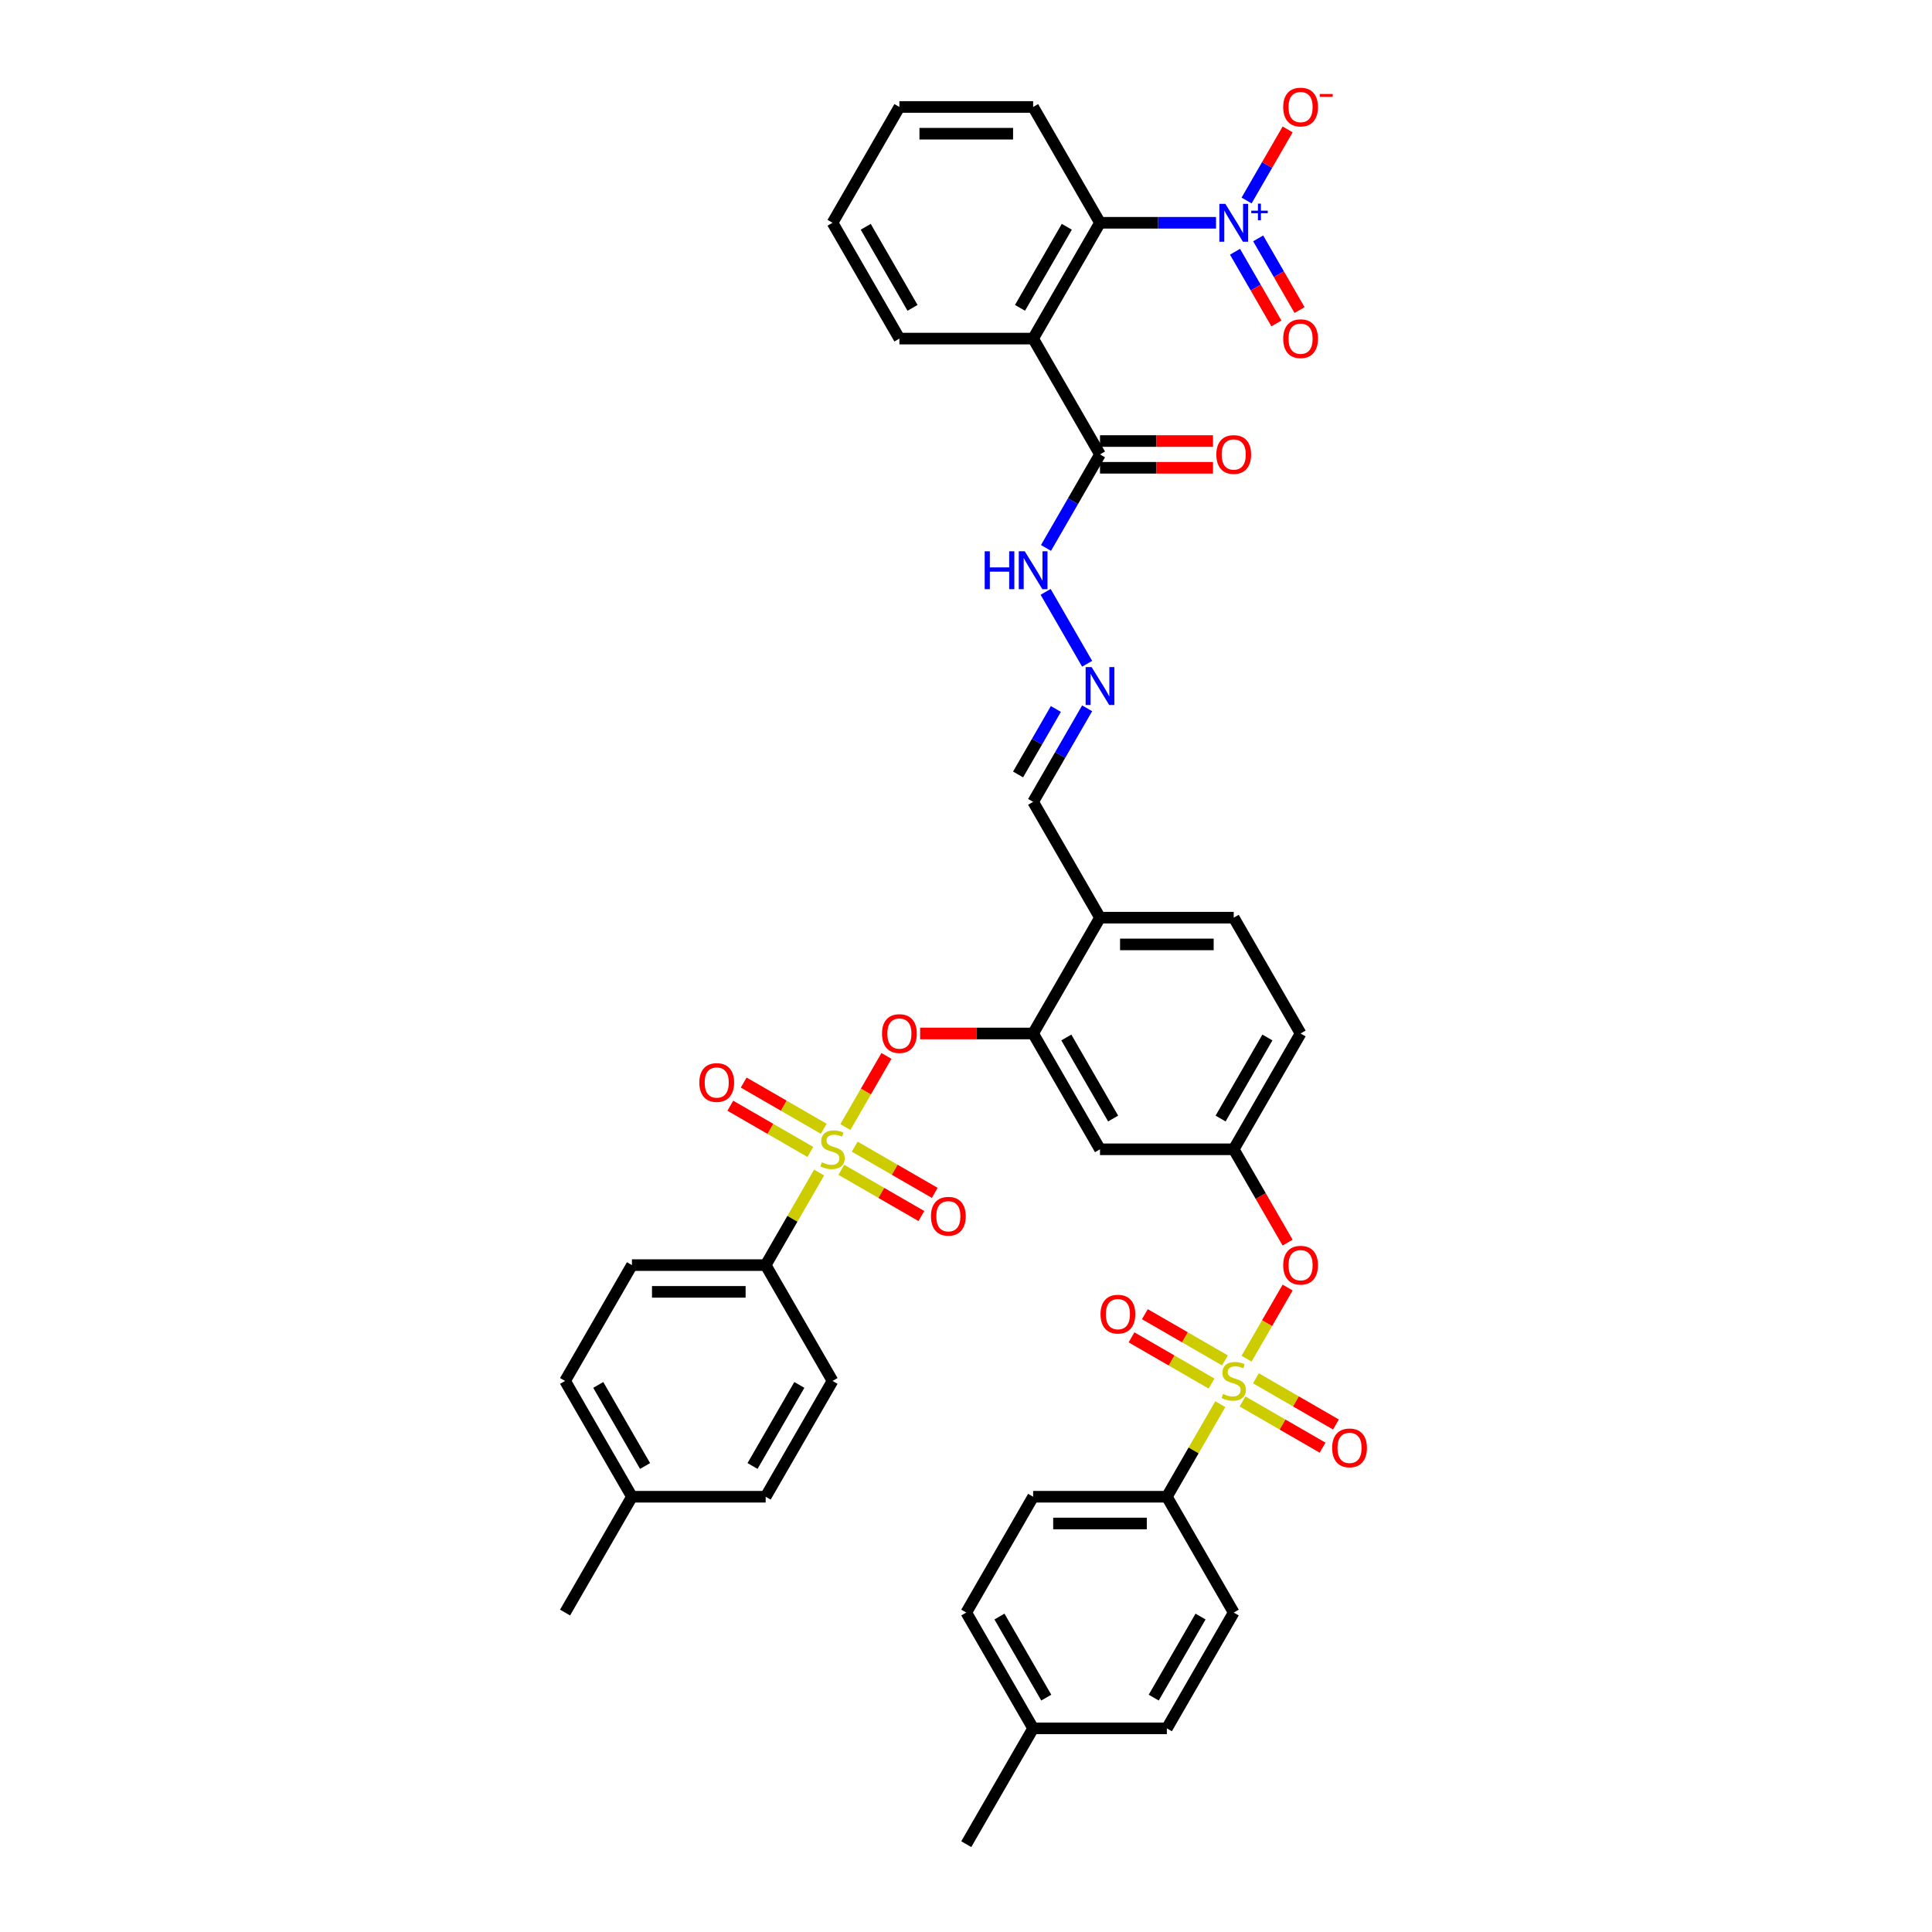 <?xml version='1.0' encoding='iso-8859-1'?>
<svg version='1.1' baseProfile='full'
              xmlns='http://www.w3.org/2000/svg'
                      xmlns:rdkit='http://www.rdkit.org/xml'
                      xmlns:xlink='http://www.w3.org/1999/xlink'
                  xml:space='preserve'
width='1000px' height='1000px' viewBox='0 0 1000 1000'>
<!-- END OF HEADER -->
<rect style='opacity:1.0;fill:#FFFFFF;stroke:none' width='1000' height='1000' x='0' y='0'> </rect>
<path class='bond-4' d='M 437.561,583.37 L 448.191,564.957' style='fill:none;fill-rule:evenodd;stroke:#CCCC00;stroke-width:6px;stroke-linecap:butt;stroke-linejoin:miter;stroke-opacity:1' />
<path class='bond-4' d='M 448.191,564.957 L 458.822,546.544' style='fill:none;fill-rule:evenodd;stroke:#FF0000;stroke-width:6px;stroke-linecap:butt;stroke-linejoin:miter;stroke-opacity:1' />
<path class='bond-8' d='M 423.973,606.904 L 410.141,630.862' style='fill:none;fill-rule:evenodd;stroke:#CCCC00;stroke-width:6px;stroke-linecap:butt;stroke-linejoin:miter;stroke-opacity:1' />
<path class='bond-8' d='M 410.141,630.862 L 396.309,654.819' style='fill:none;fill-rule:evenodd;stroke:#000000;stroke-width:6px;stroke-linecap:butt;stroke-linejoin:miter;stroke-opacity:1' />
<path class='bond-12' d='M 435.473,605.496 L 456.189,617.457' style='fill:none;fill-rule:evenodd;stroke:#CCCC00;stroke-width:6px;stroke-linecap:butt;stroke-linejoin:miter;stroke-opacity:1' />
<path class='bond-12' d='M 456.189,617.457 L 476.906,629.417' style='fill:none;fill-rule:evenodd;stroke:#FF0000;stroke-width:6px;stroke-linecap:butt;stroke-linejoin:miter;stroke-opacity:1' />
<path class='bond-12' d='M 442.395,593.507 L 463.111,605.468' style='fill:none;fill-rule:evenodd;stroke:#CCCC00;stroke-width:6px;stroke-linecap:butt;stroke-linejoin:miter;stroke-opacity:1' />
<path class='bond-12' d='M 463.111,605.468 L 483.827,617.428' style='fill:none;fill-rule:evenodd;stroke:#FF0000;stroke-width:6px;stroke-linecap:butt;stroke-linejoin:miter;stroke-opacity:1' />
<path class='bond-13' d='M 426.364,584.252 L 405.648,572.291' style='fill:none;fill-rule:evenodd;stroke:#CCCC00;stroke-width:6px;stroke-linecap:butt;stroke-linejoin:miter;stroke-opacity:1' />
<path class='bond-13' d='M 405.648,572.291 L 384.932,560.331' style='fill:none;fill-rule:evenodd;stroke:#FF0000;stroke-width:6px;stroke-linecap:butt;stroke-linejoin:miter;stroke-opacity:1' />
<path class='bond-13' d='M 419.442,596.241 L 398.726,584.28' style='fill:none;fill-rule:evenodd;stroke:#CCCC00;stroke-width:6px;stroke-linecap:butt;stroke-linejoin:miter;stroke-opacity:1' />
<path class='bond-13' d='M 398.726,584.28 L 378.01,572.32' style='fill:none;fill-rule:evenodd;stroke:#FF0000;stroke-width:6px;stroke-linecap:butt;stroke-linejoin:miter;stroke-opacity:1' />
<path class='bond-0' d='M 645.217,703.26 L 655.848,684.847' style='fill:none;fill-rule:evenodd;stroke:#CCCC00;stroke-width:6px;stroke-linecap:butt;stroke-linejoin:miter;stroke-opacity:1' />
<path class='bond-0' d='M 655.848,684.847 L 666.479,666.434' style='fill:none;fill-rule:evenodd;stroke:#FF0000;stroke-width:6px;stroke-linecap:butt;stroke-linejoin:miter;stroke-opacity:1' />
<path class='bond-9' d='M 631.63,726.795 L 617.798,750.752' style='fill:none;fill-rule:evenodd;stroke:#CCCC00;stroke-width:6px;stroke-linecap:butt;stroke-linejoin:miter;stroke-opacity:1' />
<path class='bond-9' d='M 617.798,750.752 L 603.966,774.71' style='fill:none;fill-rule:evenodd;stroke:#000000;stroke-width:6px;stroke-linecap:butt;stroke-linejoin:miter;stroke-opacity:1' />
<path class='bond-14' d='M 634.021,704.142 L 613.304,692.182' style='fill:none;fill-rule:evenodd;stroke:#CCCC00;stroke-width:6px;stroke-linecap:butt;stroke-linejoin:miter;stroke-opacity:1' />
<path class='bond-14' d='M 613.304,692.182 L 592.588,680.221' style='fill:none;fill-rule:evenodd;stroke:#FF0000;stroke-width:6px;stroke-linecap:butt;stroke-linejoin:miter;stroke-opacity:1' />
<path class='bond-14' d='M 627.099,716.131 L 606.383,704.171' style='fill:none;fill-rule:evenodd;stroke:#CCCC00;stroke-width:6px;stroke-linecap:butt;stroke-linejoin:miter;stroke-opacity:1' />
<path class='bond-14' d='M 606.383,704.171 L 585.667,692.21' style='fill:none;fill-rule:evenodd;stroke:#FF0000;stroke-width:6px;stroke-linecap:butt;stroke-linejoin:miter;stroke-opacity:1' />
<path class='bond-15' d='M 643.13,725.387 L 663.846,737.347' style='fill:none;fill-rule:evenodd;stroke:#CCCC00;stroke-width:6px;stroke-linecap:butt;stroke-linejoin:miter;stroke-opacity:1' />
<path class='bond-15' d='M 663.846,737.347 L 684.562,749.308' style='fill:none;fill-rule:evenodd;stroke:#FF0000;stroke-width:6px;stroke-linecap:butt;stroke-linejoin:miter;stroke-opacity:1' />
<path class='bond-15' d='M 650.052,713.398 L 670.768,725.358' style='fill:none;fill-rule:evenodd;stroke:#CCCC00;stroke-width:6px;stroke-linecap:butt;stroke-linejoin:miter;stroke-opacity:1' />
<path class='bond-15' d='M 670.768,725.358 L 691.484,737.319' style='fill:none;fill-rule:evenodd;stroke:#FF0000;stroke-width:6px;stroke-linecap:butt;stroke-linejoin:miter;stroke-opacity:1' />
<path class='bond-1' d='M 629.411,115.312 L 599.383,115.312' style='fill:none;fill-rule:evenodd;stroke:#0000FF;stroke-width:6px;stroke-linecap:butt;stroke-linejoin:miter;stroke-opacity:1' />
<path class='bond-1' d='M 599.383,115.312 L 569.356,115.312' style='fill:none;fill-rule:evenodd;stroke:#000000;stroke-width:6px;stroke-linecap:butt;stroke-linejoin:miter;stroke-opacity:1' />
<path class='bond-17' d='M 645.233,103.78 L 655.856,85.38' style='fill:none;fill-rule:evenodd;stroke:#0000FF;stroke-width:6px;stroke-linecap:butt;stroke-linejoin:miter;stroke-opacity:1' />
<path class='bond-17' d='M 655.856,85.38 L 666.479,66.981' style='fill:none;fill-rule:evenodd;stroke:#FF0000;stroke-width:6px;stroke-linecap:butt;stroke-linejoin:miter;stroke-opacity:1' />
<path class='bond-18' d='M 639.239,130.305 L 649.949,148.857' style='fill:none;fill-rule:evenodd;stroke:#0000FF;stroke-width:6px;stroke-linecap:butt;stroke-linejoin:miter;stroke-opacity:1' />
<path class='bond-18' d='M 649.949,148.857 L 660.66,167.408' style='fill:none;fill-rule:evenodd;stroke:#FF0000;stroke-width:6px;stroke-linecap:butt;stroke-linejoin:miter;stroke-opacity:1' />
<path class='bond-18' d='M 651.228,123.383 L 661.939,141.935' style='fill:none;fill-rule:evenodd;stroke:#0000FF;stroke-width:6px;stroke-linecap:butt;stroke-linejoin:miter;stroke-opacity:1' />
<path class='bond-18' d='M 661.939,141.935 L 672.649,160.487' style='fill:none;fill-rule:evenodd;stroke:#FF0000;stroke-width:6px;stroke-linecap:butt;stroke-linejoin:miter;stroke-opacity:1' />
<path class='bond-2' d='M 534.747,175.257 L 569.356,235.202' style='fill:none;fill-rule:evenodd;stroke:#000000;stroke-width:6px;stroke-linecap:butt;stroke-linejoin:miter;stroke-opacity:1' />
<path class='bond-3' d='M 534.747,175.257 L 569.356,115.312' style='fill:none;fill-rule:evenodd;stroke:#000000;stroke-width:6px;stroke-linecap:butt;stroke-linejoin:miter;stroke-opacity:1' />
<path class='bond-3' d='M 527.949,159.344 L 552.176,117.382' style='fill:none;fill-rule:evenodd;stroke:#000000;stroke-width:6px;stroke-linecap:butt;stroke-linejoin:miter;stroke-opacity:1' />
<path class='bond-29' d='M 534.747,175.257 L 465.528,175.257' style='fill:none;fill-rule:evenodd;stroke:#000000;stroke-width:6px;stroke-linecap:butt;stroke-linejoin:miter;stroke-opacity:1' />
<path class='bond-36' d='M 569.356,115.312 L 534.747,55.367' style='fill:none;fill-rule:evenodd;stroke:#000000;stroke-width:6px;stroke-linecap:butt;stroke-linejoin:miter;stroke-opacity:1' />
<path class='bond-5' d='M 476.257,534.929 L 505.502,534.929' style='fill:none;fill-rule:evenodd;stroke:#FF0000;stroke-width:6px;stroke-linecap:butt;stroke-linejoin:miter;stroke-opacity:1' />
<path class='bond-5' d='M 505.502,534.929 L 534.747,534.929' style='fill:none;fill-rule:evenodd;stroke:#000000;stroke-width:6px;stroke-linecap:butt;stroke-linejoin:miter;stroke-opacity:1' />
<path class='bond-10' d='M 534.747,534.929 L 569.356,474.983' style='fill:none;fill-rule:evenodd;stroke:#000000;stroke-width:6px;stroke-linecap:butt;stroke-linejoin:miter;stroke-opacity:1' />
<path class='bond-11' d='M 534.747,534.929 L 569.356,594.874' style='fill:none;fill-rule:evenodd;stroke:#000000;stroke-width:6px;stroke-linecap:butt;stroke-linejoin:miter;stroke-opacity:1' />
<path class='bond-11' d='M 551.927,536.999 L 576.154,578.96' style='fill:none;fill-rule:evenodd;stroke:#000000;stroke-width:6px;stroke-linecap:butt;stroke-linejoin:miter;stroke-opacity:1' />
<path class='bond-6' d='M 569.356,235.202 L 555.381,259.409' style='fill:none;fill-rule:evenodd;stroke:#000000;stroke-width:6px;stroke-linecap:butt;stroke-linejoin:miter;stroke-opacity:1' />
<path class='bond-6' d='M 555.381,259.409 L 541.405,283.616' style='fill:none;fill-rule:evenodd;stroke:#0000FF;stroke-width:6px;stroke-linecap:butt;stroke-linejoin:miter;stroke-opacity:1' />
<path class='bond-21' d='M 569.356,242.124 L 598.601,242.124' style='fill:none;fill-rule:evenodd;stroke:#000000;stroke-width:6px;stroke-linecap:butt;stroke-linejoin:miter;stroke-opacity:1' />
<path class='bond-21' d='M 598.601,242.124 L 627.846,242.124' style='fill:none;fill-rule:evenodd;stroke:#FF0000;stroke-width:6px;stroke-linecap:butt;stroke-linejoin:miter;stroke-opacity:1' />
<path class='bond-21' d='M 569.356,228.281 L 598.601,228.281' style='fill:none;fill-rule:evenodd;stroke:#000000;stroke-width:6px;stroke-linecap:butt;stroke-linejoin:miter;stroke-opacity:1' />
<path class='bond-21' d='M 598.601,228.281 L 627.846,228.281' style='fill:none;fill-rule:evenodd;stroke:#FF0000;stroke-width:6px;stroke-linecap:butt;stroke-linejoin:miter;stroke-opacity:1' />
<path class='bond-7' d='M 666.463,643.177 L 652.519,619.025' style='fill:none;fill-rule:evenodd;stroke:#FF0000;stroke-width:6px;stroke-linecap:butt;stroke-linejoin:miter;stroke-opacity:1' />
<path class='bond-7' d='M 652.519,619.025 L 638.575,594.874' style='fill:none;fill-rule:evenodd;stroke:#000000;stroke-width:6px;stroke-linecap:butt;stroke-linejoin:miter;stroke-opacity:1' />
<path class='bond-25' d='M 396.309,654.819 L 327.091,654.819' style='fill:none;fill-rule:evenodd;stroke:#000000;stroke-width:6px;stroke-linecap:butt;stroke-linejoin:miter;stroke-opacity:1' />
<path class='bond-25' d='M 385.927,668.663 L 337.473,668.663' style='fill:none;fill-rule:evenodd;stroke:#000000;stroke-width:6px;stroke-linecap:butt;stroke-linejoin:miter;stroke-opacity:1' />
<path class='bond-26' d='M 396.309,654.819 L 430.919,714.764' style='fill:none;fill-rule:evenodd;stroke:#000000;stroke-width:6px;stroke-linecap:butt;stroke-linejoin:miter;stroke-opacity:1' />
<path class='bond-24' d='M 603.966,774.71 L 534.747,774.71' style='fill:none;fill-rule:evenodd;stroke:#000000;stroke-width:6px;stroke-linecap:butt;stroke-linejoin:miter;stroke-opacity:1' />
<path class='bond-24' d='M 593.583,788.553 L 545.13,788.553' style='fill:none;fill-rule:evenodd;stroke:#000000;stroke-width:6px;stroke-linecap:butt;stroke-linejoin:miter;stroke-opacity:1' />
<path class='bond-27' d='M 603.966,774.71 L 638.575,834.655' style='fill:none;fill-rule:evenodd;stroke:#000000;stroke-width:6px;stroke-linecap:butt;stroke-linejoin:miter;stroke-opacity:1' />
<path class='bond-22' d='M 569.356,474.983 L 534.747,415.038' style='fill:none;fill-rule:evenodd;stroke:#000000;stroke-width:6px;stroke-linecap:butt;stroke-linejoin:miter;stroke-opacity:1' />
<path class='bond-23' d='M 569.356,474.983 L 638.575,474.983' style='fill:none;fill-rule:evenodd;stroke:#000000;stroke-width:6px;stroke-linecap:butt;stroke-linejoin:miter;stroke-opacity:1' />
<path class='bond-23' d='M 579.739,488.827 L 628.192,488.827' style='fill:none;fill-rule:evenodd;stroke:#000000;stroke-width:6px;stroke-linecap:butt;stroke-linejoin:miter;stroke-opacity:1' />
<path class='bond-19' d='M 569.356,594.874 L 638.575,594.874' style='fill:none;fill-rule:evenodd;stroke:#000000;stroke-width:6px;stroke-linecap:butt;stroke-linejoin:miter;stroke-opacity:1' />
<path class='bond-16' d='M 562.698,366.625 L 548.723,390.831' style='fill:none;fill-rule:evenodd;stroke:#0000FF;stroke-width:6px;stroke-linecap:butt;stroke-linejoin:miter;stroke-opacity:1' />
<path class='bond-16' d='M 548.723,390.831 L 534.747,415.038' style='fill:none;fill-rule:evenodd;stroke:#000000;stroke-width:6px;stroke-linecap:butt;stroke-linejoin:miter;stroke-opacity:1' />
<path class='bond-16' d='M 546.517,366.965 L 536.734,383.91' style='fill:none;fill-rule:evenodd;stroke:#0000FF;stroke-width:6px;stroke-linecap:butt;stroke-linejoin:miter;stroke-opacity:1' />
<path class='bond-16' d='M 536.734,383.91 L 526.951,400.854' style='fill:none;fill-rule:evenodd;stroke:#000000;stroke-width:6px;stroke-linecap:butt;stroke-linejoin:miter;stroke-opacity:1' />
<path class='bond-20' d='M 562.698,343.561 L 541.213,306.347' style='fill:none;fill-rule:evenodd;stroke:#0000FF;stroke-width:6px;stroke-linecap:butt;stroke-linejoin:miter;stroke-opacity:1' />
<path class='bond-28' d='M 638.575,594.874 L 673.185,534.929' style='fill:none;fill-rule:evenodd;stroke:#000000;stroke-width:6px;stroke-linecap:butt;stroke-linejoin:miter;stroke-opacity:1' />
<path class='bond-28' d='M 631.778,578.96 L 656.004,536.999' style='fill:none;fill-rule:evenodd;stroke:#000000;stroke-width:6px;stroke-linecap:butt;stroke-linejoin:miter;stroke-opacity:1' />
<path class='bond-42' d='M 638.575,474.983 L 673.185,534.929' style='fill:none;fill-rule:evenodd;stroke:#000000;stroke-width:6px;stroke-linecap:butt;stroke-linejoin:miter;stroke-opacity:1' />
<path class='bond-33' d='M 534.747,774.71 L 500.138,834.655' style='fill:none;fill-rule:evenodd;stroke:#000000;stroke-width:6px;stroke-linecap:butt;stroke-linejoin:miter;stroke-opacity:1' />
<path class='bond-32' d='M 327.091,654.819 L 292.481,714.764' style='fill:none;fill-rule:evenodd;stroke:#000000;stroke-width:6px;stroke-linecap:butt;stroke-linejoin:miter;stroke-opacity:1' />
<path class='bond-31' d='M 430.919,714.764 L 396.309,774.71' style='fill:none;fill-rule:evenodd;stroke:#000000;stroke-width:6px;stroke-linecap:butt;stroke-linejoin:miter;stroke-opacity:1' />
<path class='bond-31' d='M 413.738,716.834 L 389.512,758.796' style='fill:none;fill-rule:evenodd;stroke:#000000;stroke-width:6px;stroke-linecap:butt;stroke-linejoin:miter;stroke-opacity:1' />
<path class='bond-30' d='M 638.575,834.655 L 603.966,894.6' style='fill:none;fill-rule:evenodd;stroke:#000000;stroke-width:6px;stroke-linecap:butt;stroke-linejoin:miter;stroke-opacity:1' />
<path class='bond-30' d='M 621.395,836.725 L 597.168,878.687' style='fill:none;fill-rule:evenodd;stroke:#000000;stroke-width:6px;stroke-linecap:butt;stroke-linejoin:miter;stroke-opacity:1' />
<path class='bond-39' d='M 465.528,175.257 L 430.919,115.312' style='fill:none;fill-rule:evenodd;stroke:#000000;stroke-width:6px;stroke-linecap:butt;stroke-linejoin:miter;stroke-opacity:1' />
<path class='bond-39' d='M 472.326,159.344 L 448.099,117.382' style='fill:none;fill-rule:evenodd;stroke:#000000;stroke-width:6px;stroke-linecap:butt;stroke-linejoin:miter;stroke-opacity:1' />
<path class='bond-35' d='M 603.966,894.6 L 534.747,894.6' style='fill:none;fill-rule:evenodd;stroke:#000000;stroke-width:6px;stroke-linecap:butt;stroke-linejoin:miter;stroke-opacity:1' />
<path class='bond-34' d='M 396.309,774.71 L 327.091,774.71' style='fill:none;fill-rule:evenodd;stroke:#000000;stroke-width:6px;stroke-linecap:butt;stroke-linejoin:miter;stroke-opacity:1' />
<path class='bond-41' d='M 292.481,714.764 L 327.091,774.71' style='fill:none;fill-rule:evenodd;stroke:#000000;stroke-width:6px;stroke-linecap:butt;stroke-linejoin:miter;stroke-opacity:1' />
<path class='bond-41' d='M 309.662,716.834 L 333.888,758.796' style='fill:none;fill-rule:evenodd;stroke:#000000;stroke-width:6px;stroke-linecap:butt;stroke-linejoin:miter;stroke-opacity:1' />
<path class='bond-43' d='M 500.138,834.655 L 534.747,894.6' style='fill:none;fill-rule:evenodd;stroke:#000000;stroke-width:6px;stroke-linecap:butt;stroke-linejoin:miter;stroke-opacity:1' />
<path class='bond-43' d='M 517.318,836.725 L 541.545,878.687' style='fill:none;fill-rule:evenodd;stroke:#000000;stroke-width:6px;stroke-linecap:butt;stroke-linejoin:miter;stroke-opacity:1' />
<path class='bond-38' d='M 327.091,774.71 L 292.481,834.655' style='fill:none;fill-rule:evenodd;stroke:#000000;stroke-width:6px;stroke-linecap:butt;stroke-linejoin:miter;stroke-opacity:1' />
<path class='bond-37' d='M 534.747,894.6 L 500.138,954.545' style='fill:none;fill-rule:evenodd;stroke:#000000;stroke-width:6px;stroke-linecap:butt;stroke-linejoin:miter;stroke-opacity:1' />
<path class='bond-44' d='M 534.747,55.367 L 465.528,55.367' style='fill:none;fill-rule:evenodd;stroke:#000000;stroke-width:6px;stroke-linecap:butt;stroke-linejoin:miter;stroke-opacity:1' />
<path class='bond-44' d='M 524.364,69.21 L 475.911,69.21' style='fill:none;fill-rule:evenodd;stroke:#000000;stroke-width:6px;stroke-linecap:butt;stroke-linejoin:miter;stroke-opacity:1' />
<path class='bond-40' d='M 430.919,115.312 L 465.528,55.367' style='fill:none;fill-rule:evenodd;stroke:#000000;stroke-width:6px;stroke-linecap:butt;stroke-linejoin:miter;stroke-opacity:1' />
<path  class='atom-0' d='M 425.381 601.602
Q 425.603 601.685, 426.516 602.073
Q 427.43 602.46, 428.427 602.71
Q 429.451 602.931, 430.448 602.931
Q 432.303 602.931, 433.383 602.045
Q 434.463 601.131, 434.463 599.553
Q 434.463 598.473, 433.909 597.809
Q 433.383 597.144, 432.552 596.784
Q 431.722 596.424, 430.337 596.009
Q 428.593 595.483, 427.541 594.985
Q 426.516 594.486, 425.769 593.434
Q 425.049 592.382, 425.049 590.61
Q 425.049 588.146, 426.71 586.623
Q 428.399 585.1, 431.722 585.1
Q 433.992 585.1, 436.567 586.18
L 435.93 588.312
Q 433.577 587.343, 431.805 587.343
Q 429.894 587.343, 428.842 588.146
Q 427.79 588.921, 427.818 590.278
Q 427.818 591.33, 428.344 591.967
Q 428.898 592.604, 429.673 592.964
Q 430.476 593.323, 431.805 593.739
Q 433.577 594.293, 434.629 594.846
Q 435.681 595.4, 436.429 596.535
Q 437.204 597.643, 437.204 599.553
Q 437.204 602.267, 435.376 603.734
Q 433.577 605.174, 430.559 605.174
Q 428.814 605.174, 427.485 604.786
Q 426.184 604.426, 424.634 603.789
L 425.381 601.602
' fill='#CCCC00'/>
<path  class='atom-1' d='M 633.038 721.493
Q 633.259 721.576, 634.173 721.963
Q 635.087 722.351, 636.083 722.6
Q 637.108 722.822, 638.104 722.822
Q 639.96 722.822, 641.039 721.936
Q 642.119 721.022, 642.119 719.444
Q 642.119 718.364, 641.565 717.699
Q 641.039 717.035, 640.209 716.675
Q 639.378 716.315, 637.994 715.9
Q 636.249 715.374, 635.197 714.875
Q 634.173 714.377, 633.425 713.325
Q 632.705 712.273, 632.705 710.501
Q 632.705 708.036, 634.367 706.514
Q 636.056 704.991, 639.378 704.991
Q 641.649 704.991, 644.223 706.071
L 643.587 708.203
Q 641.233 707.233, 639.461 707.233
Q 637.551 707.233, 636.499 708.036
Q 635.446 708.812, 635.474 710.168
Q 635.474 711.22, 636 711.857
Q 636.554 712.494, 637.329 712.854
Q 638.132 713.214, 639.461 713.629
Q 641.233 714.183, 642.285 714.737
Q 643.337 715.291, 644.085 716.426
Q 644.86 717.533, 644.86 719.444
Q 644.86 722.157, 643.033 723.624
Q 641.233 725.064, 638.215 725.064
Q 636.471 725.064, 635.142 724.677
Q 633.841 724.317, 632.29 723.68
L 633.038 721.493
' fill='#CCCC00'/>
<path  class='atom-2' d='M 634.242 105.511
L 640.666 115.893
Q 641.302 116.918, 642.327 118.773
Q 643.351 120.628, 643.407 120.739
L 643.407 105.511
L 646.009 105.511
L 646.009 125.113
L 643.324 125.113
L 636.429 113.761
Q 635.626 112.432, 634.768 110.91
Q 633.938 109.387, 633.688 108.916
L 633.688 125.113
L 631.141 125.113
L 631.141 105.511
L 634.242 105.511
' fill='#0000FF'/>
<path  class='atom-2' d='M 647.654 109.044
L 651.108 109.044
L 651.108 105.408
L 652.643 105.408
L 652.643 109.044
L 656.188 109.044
L 656.188 110.36
L 652.643 110.36
L 652.643 114.014
L 651.108 114.014
L 651.108 110.36
L 647.654 110.36
L 647.654 109.044
' fill='#0000FF'/>
<path  class='atom-5' d='M 456.53 534.984
Q 456.53 530.277, 458.855 527.647
Q 461.181 525.017, 465.528 525.017
Q 469.875 525.017, 472.201 527.647
Q 474.527 530.277, 474.527 534.984
Q 474.527 539.746, 472.173 542.46
Q 469.82 545.145, 465.528 545.145
Q 461.209 545.145, 458.855 542.46
Q 456.53 539.774, 456.53 534.984
M 465.528 542.93
Q 468.518 542.93, 470.124 540.937
Q 471.758 538.916, 471.758 534.984
Q 471.758 531.136, 470.124 529.197
Q 468.518 527.232, 465.528 527.232
Q 462.538 527.232, 460.904 529.17
Q 459.298 531.108, 459.298 534.984
Q 459.298 538.943, 460.904 540.937
Q 462.538 542.93, 465.528 542.93
' fill='#FF0000'/>
<path  class='atom-8' d='M 664.186 654.875
Q 664.186 650.168, 666.512 647.537
Q 668.838 644.907, 673.185 644.907
Q 677.532 644.907, 679.857 647.537
Q 682.183 650.168, 682.183 654.875
Q 682.183 659.637, 679.83 662.35
Q 677.476 665.036, 673.185 665.036
Q 668.865 665.036, 666.512 662.35
Q 664.186 659.665, 664.186 654.875
M 673.185 662.821
Q 676.175 662.821, 677.781 660.827
Q 679.414 658.806, 679.414 654.875
Q 679.414 651.026, 677.781 649.088
Q 676.175 647.122, 673.185 647.122
Q 670.194 647.122, 668.561 649.06
Q 666.955 650.998, 666.955 654.875
Q 666.955 658.834, 668.561 660.827
Q 670.194 662.821, 673.185 662.821
' fill='#FF0000'/>
<path  class='atom-13' d='M 481.866 629.539
Q 481.866 624.832, 484.191 622.202
Q 486.517 619.571, 490.864 619.571
Q 495.211 619.571, 497.537 622.202
Q 499.862 624.832, 499.862 629.539
Q 499.862 634.301, 497.509 637.014
Q 495.156 639.7, 490.864 639.7
Q 486.545 639.7, 484.191 637.014
Q 481.866 634.329, 481.866 629.539
M 490.864 637.485
Q 493.854 637.485, 495.46 635.492
Q 497.094 633.47, 497.094 629.539
Q 497.094 625.69, 495.46 623.752
Q 493.854 621.786, 490.864 621.786
Q 487.874 621.786, 486.24 623.724
Q 484.634 625.662, 484.634 629.539
Q 484.634 633.498, 486.24 635.492
Q 487.874 637.485, 490.864 637.485
' fill='#FF0000'/>
<path  class='atom-14' d='M 361.975 560.32
Q 361.975 555.613, 364.301 552.983
Q 366.627 550.352, 370.973 550.352
Q 375.32 550.352, 377.646 552.983
Q 379.972 555.613, 379.972 560.32
Q 379.972 565.082, 377.618 567.796
Q 375.265 570.481, 370.973 570.481
Q 366.654 570.481, 364.301 567.796
Q 361.975 565.11, 361.975 560.32
M 370.973 568.266
Q 373.964 568.266, 375.57 566.273
Q 377.203 564.252, 377.203 560.32
Q 377.203 556.471, 375.57 554.533
Q 373.964 552.567, 370.973 552.567
Q 367.983 552.567, 366.35 554.506
Q 364.744 556.444, 364.744 560.32
Q 364.744 564.279, 366.35 566.273
Q 367.983 568.266, 370.973 568.266
' fill='#FF0000'/>
<path  class='atom-15' d='M 569.631 680.21
Q 569.631 675.504, 571.957 672.873
Q 574.283 670.243, 578.63 670.243
Q 582.977 670.243, 585.303 672.873
Q 587.628 675.504, 587.628 680.21
Q 587.628 684.973, 585.275 687.686
Q 582.922 690.372, 578.63 690.372
Q 574.311 690.372, 571.957 687.686
Q 569.631 685, 569.631 680.21
M 578.63 688.157
Q 581.62 688.157, 583.226 686.163
Q 584.86 684.142, 584.86 680.21
Q 584.86 676.362, 583.226 674.424
Q 581.62 672.458, 578.63 672.458
Q 575.64 672.458, 574.006 674.396
Q 572.4 676.334, 572.4 680.21
Q 572.4 684.17, 574.006 686.163
Q 575.64 688.157, 578.63 688.157
' fill='#FF0000'/>
<path  class='atom-16' d='M 689.522 749.429
Q 689.522 744.722, 691.848 742.092
Q 694.173 739.462, 698.52 739.462
Q 702.867 739.462, 705.193 742.092
Q 707.519 744.722, 707.519 749.429
Q 707.519 754.191, 705.165 756.905
Q 702.812 759.591, 698.52 759.591
Q 694.201 759.591, 691.848 756.905
Q 689.522 754.219, 689.522 749.429
M 698.52 757.376
Q 701.511 757.376, 703.117 755.382
Q 704.75 753.361, 704.75 749.429
Q 704.75 745.581, 703.117 743.643
Q 701.511 741.677, 698.52 741.677
Q 695.53 741.677, 693.897 743.615
Q 692.291 745.553, 692.291 749.429
Q 692.291 753.389, 693.897 755.382
Q 695.53 757.376, 698.52 757.376
' fill='#FF0000'/>
<path  class='atom-17' d='M 565.023 345.292
L 571.447 355.674
Q 572.084 356.699, 573.108 358.554
Q 574.132 360.409, 574.188 360.52
L 574.188 345.292
L 576.79 345.292
L 576.79 364.894
L 574.105 364.894
L 567.211 353.542
Q 566.408 352.213, 565.549 350.691
Q 564.719 349.168, 564.47 348.697
L 564.47 364.894
L 561.922 364.894
L 561.922 345.292
L 565.023 345.292
' fill='#0000FF'/>
<path  class='atom-18' d='M 664.186 55.422
Q 664.186 50.715, 666.512 48.085
Q 668.838 45.455, 673.185 45.455
Q 677.532 45.455, 679.857 48.085
Q 682.183 50.715, 682.183 55.422
Q 682.183 60.184, 679.83 62.898
Q 677.476 65.583, 673.185 65.583
Q 668.865 65.583, 666.512 62.898
Q 664.186 60.212, 664.186 55.422
M 673.185 63.368
Q 676.175 63.368, 677.781 61.375
Q 679.414 59.354, 679.414 55.422
Q 679.414 51.574, 677.781 49.635
Q 676.175 47.669, 673.185 47.669
Q 670.194 47.669, 668.561 49.608
Q 666.955 51.546, 666.955 55.422
Q 666.955 59.381, 668.561 61.375
Q 670.194 63.368, 673.185 63.368
' fill='#FF0000'/>
<path  class='atom-18' d='M 683.097 48.654
L 689.803 48.654
L 689.803 50.116
L 683.097 50.116
L 683.097 48.654
' fill='#FF0000'/>
<path  class='atom-19' d='M 664.186 175.313
Q 664.186 170.606, 666.512 167.975
Q 668.838 165.345, 673.185 165.345
Q 677.532 165.345, 679.857 167.975
Q 682.183 170.606, 682.183 175.313
Q 682.183 180.075, 679.83 182.788
Q 677.476 185.474, 673.185 185.474
Q 668.865 185.474, 666.512 182.788
Q 664.186 180.102, 664.186 175.313
M 673.185 183.259
Q 676.175 183.259, 677.781 181.265
Q 679.414 179.244, 679.414 175.313
Q 679.414 171.464, 677.781 169.526
Q 676.175 167.56, 673.185 167.56
Q 670.194 167.56, 668.561 169.498
Q 666.955 171.436, 666.955 175.313
Q 666.955 179.272, 668.561 181.265
Q 670.194 183.259, 673.185 183.259
' fill='#FF0000'/>
<path  class='atom-21' d='M 509.676 285.346
L 512.334 285.346
L 512.334 293.68
L 522.357 293.68
L 522.357 285.346
L 525.015 285.346
L 525.015 304.949
L 522.357 304.949
L 522.357 295.895
L 512.334 295.895
L 512.334 304.949
L 509.676 304.949
L 509.676 285.346
' fill='#0000FF'/>
<path  class='atom-21' d='M 530.414 285.346
L 536.837 295.729
Q 537.474 296.754, 538.499 298.609
Q 539.523 300.464, 539.578 300.574
L 539.578 285.346
L 542.181 285.346
L 542.181 304.949
L 539.495 304.949
L 532.601 293.597
Q 531.798 292.268, 530.94 290.745
Q 530.109 289.223, 529.86 288.752
L 529.86 304.949
L 527.313 304.949
L 527.313 285.346
L 530.414 285.346
' fill='#0000FF'/>
<path  class='atom-22' d='M 629.577 235.258
Q 629.577 230.551, 631.902 227.921
Q 634.228 225.29, 638.575 225.29
Q 642.922 225.29, 645.248 227.921
Q 647.574 230.551, 647.574 235.258
Q 647.574 240.02, 645.22 242.733
Q 642.867 245.419, 638.575 245.419
Q 634.256 245.419, 631.902 242.733
Q 629.577 240.048, 629.577 235.258
M 638.575 243.204
Q 641.565 243.204, 643.171 241.211
Q 644.805 239.189, 644.805 235.258
Q 644.805 231.409, 643.171 229.471
Q 641.565 227.505, 638.575 227.505
Q 635.585 227.505, 633.951 229.443
Q 632.345 231.382, 632.345 235.258
Q 632.345 239.217, 633.951 241.211
Q 635.585 243.204, 638.575 243.204
' fill='#FF0000'/>
</svg>
